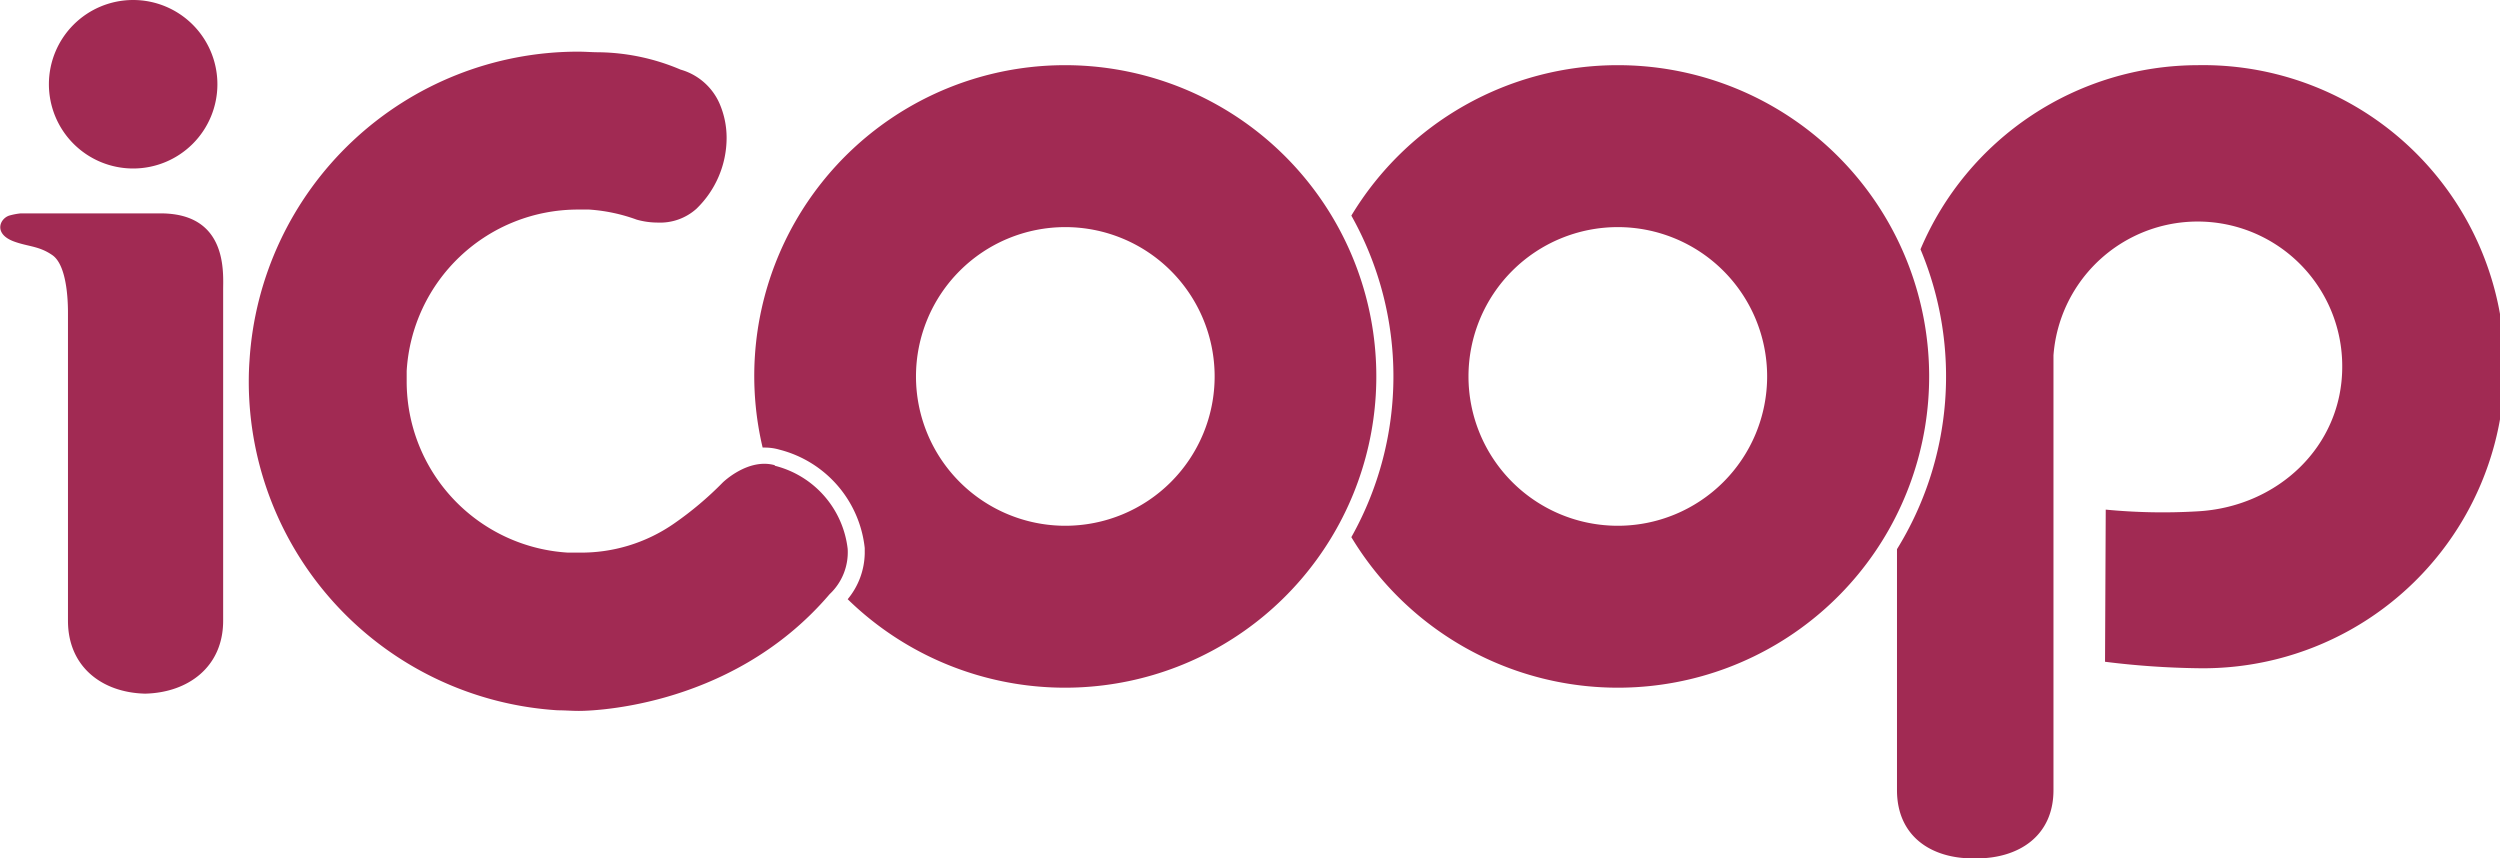 <svg xmlns="http://www.w3.org/2000/svg" width="87.4mm" height="30.01mm" viewBox="0 0 247.75 85.08">
  <defs>
    <style>
      .cls-1 {
        fill: #a12a53;
      }
    </style>
  </defs>
  <title>txt_icoop_rd</title>
  <g id="레이어_2" data-name="레이어 2">
    <g id="Layer_1" data-name="Layer 1">
      <path class="cls-1" d="M217.86,6.46a29.89,29.89,0,0,0-27.53,18.25A32.57,32.57,0,0,1,188,54.43V78.31c0,4.55,3.35,6.77,7.53,6.77h.35c4.19,0,7.63-2.22,7.63-6.77V62.56l0,0V36.75c0-.14,0-.27,0-.4s0-.27,0-.41v-.72h0a14.33,14.33,0,0,1,28.62,1.13c0,7.92-6.43,13.9-14.34,14.33a58.66,58.66,0,0,1-9.1-.17l-.07,15.08a82.45,82.45,0,0,0,9.17.64,29.89,29.89,0,1,0,0-59.77Zm-57.53,0a30.83,30.83,0,0,0-26.41,14.91,32.53,32.53,0,0,1,0,31.87A30.85,30.85,0,1,0,160.33,6.46Zm0,45.65a14.8,14.8,0,1,1,14.8-14.8A14.8,14.8,0,0,1,160.33,52.11ZM14.61,68.76h0ZM13.18,16.7A8.35,8.35,0,1,0,4.83,8.35,8.35,8.35,0,0,0,13.18,16.7ZM16,21.15h-.86c-5.79,0-13.12,0-13.12,0a6.55,6.55,0,0,0-1.13.22c-.95.32-1.54,1.8.44,2.55,1.41.53,2.52.44,3.86,1.38,1.59,1.13,1.53,5.31,1.53,5.89V61.53c0,4.56,3.38,7.12,7.65,7.22,4.27-.1,7.73-2.66,7.73-7.22V28.78C22.09,27.17,22.63,21.21,16,21.15ZM105.57,6.46a30.8,30.8,0,0,0-30,37.9l.19,0a5.25,5.25,0,0,1,1.49.21,11.31,11.31,0,0,1,8.44,9.75c0,.17,0,.35,0,.55A7.32,7.32,0,0,1,84,59.39,30.85,30.85,0,1,0,105.57,6.46Zm0,45.65a14.8,14.8,0,1,1,14.8-14.8A14.8,14.8,0,0,1,105.56,52.11Zm-28.79-6c-2.65-.75-5.16,1.71-5.16,1.71a33.45,33.45,0,0,1-4.8,4.05,16.12,16.12,0,0,1-9.49,2.9l-1.09,0a17,17,0,0,1-15.95-17c0-.36,0-.71,0-1a17,17,0,0,1,17-16c.36,0,.72,0,1.08,0a17,17,0,0,1,4.72,1,7.71,7.71,0,0,0,2.09.29A5.38,5.38,0,0,0,69,20.7a9.78,9.78,0,0,0,3-7,8.55,8.55,0,0,0-.72-3.48,6,6,0,0,0-3.84-3.32,21.36,21.36,0,0,0-8.08-1.72c-.7,0-1.39-.06-2.08-.06A32.64,32.64,0,0,0,24.71,35.78c-.05.68-.07,1.38-.07,2.07A32.65,32.65,0,0,0,55.26,70.4c.69,0,1.38.06,2.07.06,0,0,14.85.2,24.88-11.57A5.69,5.69,0,0,0,84,54.41,9.63,9.63,0,0,0,76.77,46.16Z"/>
    </g>
  </g>
</svg>
